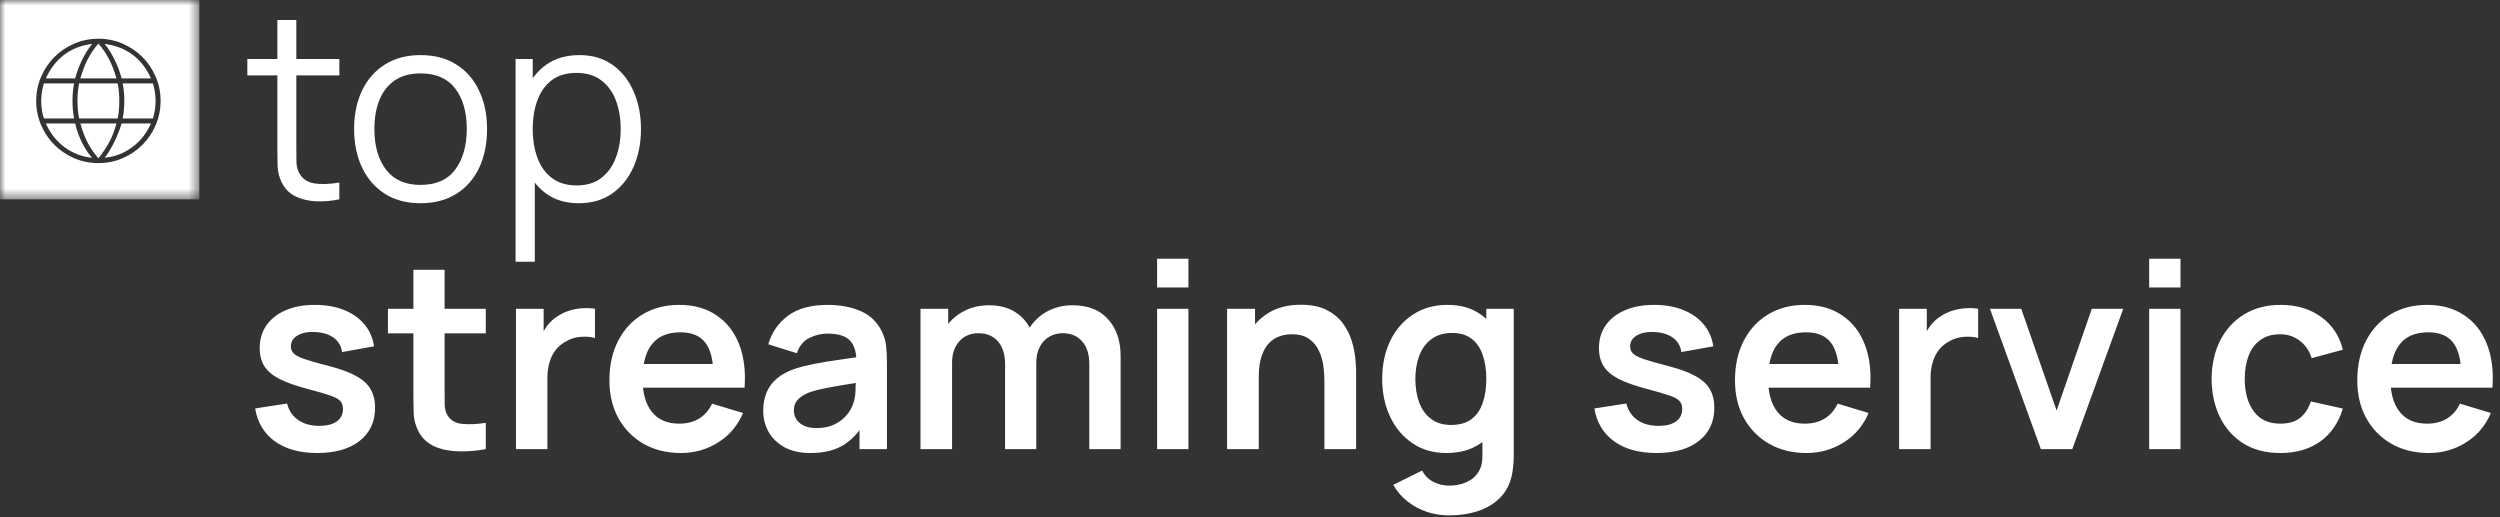<svg width="232" height="48" viewBox="0 0 232 48" fill="none" xmlns="http://www.w3.org/2000/svg">
<rect x="0" y="0" width="232" height="48" fill="#333333" stroke="none"/>
<g clip-path="url(#clip0_64_14958)">
<path d="M31.491 18.498C30.759 18.651 30.036 18.711 29.32 18.679C28.613 18.646 27.977 18.494 27.415 18.22C26.86 17.947 26.438 17.521 26.149 16.942C25.916 16.46 25.787 15.973 25.763 15.483C25.747 14.985 25.739 14.418 25.739 13.783V1.857H27.499V13.71C27.499 14.257 27.503 14.715 27.511 15.085C27.527 15.447 27.612 15.768 27.765 16.05C28.054 16.588 28.512 16.91 29.139 17.015C29.774 17.119 30.558 17.095 31.491 16.942V18.498ZM22.953 6.994V5.475H31.491V6.994H22.953ZM39.024 18.86C37.729 18.86 36.624 18.566 35.708 17.979C34.791 17.392 34.088 16.58 33.597 15.543C33.107 14.506 32.862 13.317 32.862 11.974C32.862 10.607 33.111 9.41 33.61 8.381C34.108 7.352 34.815 6.552 35.732 5.981C36.656 5.402 37.754 5.113 39.024 5.113C40.326 5.113 41.435 5.406 42.352 5.993C43.276 6.572 43.98 7.38 44.462 8.417C44.953 9.446 45.198 10.632 45.198 11.974C45.198 13.341 44.953 14.543 44.462 15.58C43.972 16.609 43.264 17.413 42.34 17.991C41.415 18.57 40.31 18.86 39.024 18.86ZM39.024 17.159C40.471 17.159 41.548 16.681 42.255 15.724C42.963 14.76 43.317 13.509 43.317 11.974C43.317 10.398 42.959 9.144 42.243 8.212C41.536 7.279 40.463 6.813 39.024 6.813C38.051 6.813 37.247 7.034 36.612 7.476C35.985 7.91 35.515 8.517 35.201 9.297C34.896 10.069 34.743 10.961 34.743 11.974C34.743 13.542 35.105 14.8 35.828 15.748C36.552 16.689 37.617 17.159 39.024 17.159ZM53.706 18.86C52.508 18.86 51.495 18.558 50.667 17.955C49.839 17.344 49.212 16.52 48.786 15.483C48.36 14.438 48.147 13.268 48.147 11.974C48.147 10.656 48.36 9.482 48.786 8.453C49.22 7.416 49.855 6.6 50.691 6.005C51.528 5.41 52.556 5.113 53.779 5.113C54.968 5.113 55.989 5.414 56.841 6.017C57.693 6.62 58.345 7.44 58.795 8.477C59.253 9.514 59.482 10.68 59.482 11.974C59.482 13.276 59.253 14.446 58.795 15.483C58.337 16.52 57.678 17.344 56.817 17.955C55.957 18.558 54.92 18.86 53.706 18.86ZM47.846 24.286V5.475H49.437V15.278H49.63V24.286H47.846ZM53.525 17.207C54.434 17.207 55.19 16.978 55.792 16.52C56.395 16.062 56.845 15.439 57.143 14.651C57.448 13.855 57.601 12.963 57.601 11.974C57.601 10.993 57.452 10.109 57.155 9.321C56.858 8.533 56.403 7.91 55.792 7.452C55.19 6.994 54.422 6.765 53.489 6.765C52.581 6.765 51.825 6.986 51.222 7.428C50.627 7.87 50.181 8.485 49.884 9.273C49.586 10.053 49.437 10.953 49.437 11.974C49.437 12.979 49.586 13.879 49.884 14.675C50.181 15.463 50.631 16.082 51.234 16.532C51.837 16.982 52.601 17.207 53.525 17.207ZM29.429 42.04C27.821 42.04 26.515 41.678 25.509 40.955C24.505 40.231 23.894 39.214 23.677 37.904L26.643 37.446C26.796 38.089 27.133 38.595 27.656 38.965C28.179 39.335 28.838 39.52 29.634 39.52C30.333 39.52 30.872 39.383 31.249 39.11C31.635 38.828 31.828 38.447 31.828 37.964C31.828 37.667 31.756 37.43 31.611 37.253C31.474 37.068 31.169 36.891 30.695 36.722C30.22 36.553 29.493 36.34 28.512 36.083C27.419 35.794 26.551 35.484 25.908 35.154C25.264 34.817 24.802 34.419 24.521 33.961C24.239 33.502 24.099 32.948 24.099 32.297C24.099 31.485 24.312 30.777 24.738 30.174C25.164 29.571 25.759 29.109 26.523 28.788C27.286 28.458 28.186 28.293 29.224 28.293C30.236 28.293 31.133 28.45 31.913 28.763C32.7 29.077 33.336 29.523 33.818 30.102C34.3 30.681 34.598 31.36 34.71 32.14L31.744 32.67C31.672 32.116 31.418 31.678 30.984 31.356C30.558 31.035 29.987 30.854 29.272 30.813C28.589 30.773 28.038 30.878 27.62 31.127C27.202 31.368 26.993 31.71 26.993 32.152C26.993 32.401 27.077 32.614 27.246 32.791C27.415 32.968 27.752 33.145 28.259 33.322C28.773 33.498 29.537 33.716 30.55 33.973C31.587 34.238 32.415 34.544 33.034 34.889C33.661 35.227 34.111 35.633 34.385 36.107C34.666 36.581 34.807 37.156 34.807 37.831C34.807 39.142 34.328 40.171 33.372 40.918C32.423 41.666 31.109 42.04 29.429 42.04ZM45.081 41.678C44.221 41.839 43.377 41.907 42.549 41.883C41.729 41.867 40.993 41.718 40.342 41.437C39.691 41.148 39.196 40.693 38.859 40.074C38.561 39.512 38.404 38.937 38.389 38.35C38.372 37.763 38.364 37.1 38.364 36.36V25.037H41.258V36.191C41.258 36.714 41.262 37.172 41.27 37.566C41.286 37.96 41.371 38.282 41.524 38.531C41.813 39.013 42.275 39.283 42.91 39.339C43.545 39.395 44.269 39.363 45.081 39.242V41.678ZM36.001 30.934V28.655H45.081V30.934H36.001ZM47.881 41.678V28.655H50.45V31.826L50.136 31.416C50.297 30.982 50.51 30.588 50.775 30.235C51.049 29.873 51.374 29.575 51.752 29.342C52.074 29.125 52.428 28.956 52.813 28.836C53.207 28.707 53.609 28.631 54.019 28.607C54.429 28.575 54.827 28.591 55.213 28.655V31.368C54.827 31.256 54.381 31.219 53.874 31.26C53.376 31.3 52.926 31.44 52.524 31.681C52.122 31.899 51.792 32.176 51.535 32.514C51.286 32.851 51.101 33.237 50.98 33.671C50.86 34.097 50.799 34.56 50.799 35.058V41.678H47.881ZM63.199 42.04C61.881 42.04 60.723 41.755 59.726 41.184C58.73 40.613 57.95 39.821 57.387 38.808C56.832 37.795 56.555 36.63 56.555 35.311C56.555 33.888 56.828 32.654 57.375 31.609C57.922 30.556 58.681 29.74 59.654 29.161C60.627 28.583 61.752 28.293 63.03 28.293C64.381 28.293 65.526 28.611 66.467 29.246C67.416 29.873 68.119 30.761 68.577 31.911C69.035 33.06 69.209 34.415 69.096 35.974H66.214V34.913C66.206 33.498 65.957 32.465 65.466 31.814C64.976 31.163 64.204 30.837 63.151 30.837C61.961 30.837 61.077 31.207 60.498 31.947C59.919 32.678 59.63 33.752 59.63 35.167C59.63 36.485 59.919 37.506 60.498 38.229C61.077 38.953 61.921 39.315 63.03 39.315C63.746 39.315 64.361 39.158 64.875 38.844C65.398 38.523 65.8 38.061 66.081 37.458L68.951 38.326C68.453 39.5 67.681 40.412 66.636 41.063C65.599 41.714 64.453 42.04 63.199 42.04ZM58.713 35.974V33.78H67.673V35.974H58.713ZM75.193 42.04C74.252 42.04 73.456 41.863 72.805 41.509C72.154 41.148 71.659 40.669 71.322 40.074C70.992 39.48 70.827 38.824 70.827 38.109C70.827 37.482 70.932 36.919 71.141 36.421C71.35 35.914 71.671 35.48 72.106 35.118C72.54 34.749 73.102 34.447 73.794 34.214C74.316 34.045 74.927 33.892 75.627 33.756C76.334 33.619 77.098 33.495 77.918 33.382C78.746 33.261 79.61 33.133 80.51 32.996L79.474 33.587C79.481 32.687 79.281 32.023 78.871 31.597C78.461 31.171 77.769 30.958 76.796 30.958C76.21 30.958 75.643 31.095 75.096 31.368C74.549 31.642 74.168 32.112 73.951 32.779L71.298 31.947C71.619 30.846 72.23 29.961 73.131 29.294C74.039 28.627 75.261 28.293 76.796 28.293C77.954 28.293 78.971 28.482 79.847 28.86C80.731 29.238 81.387 29.857 81.813 30.717C82.046 31.175 82.186 31.645 82.235 32.128C82.283 32.602 82.307 33.121 82.307 33.683V41.678H79.763V38.856L80.185 39.315C79.598 40.255 78.911 40.947 78.123 41.389C77.343 41.823 76.366 42.04 75.193 42.04ZM75.771 39.725C76.43 39.725 76.993 39.608 77.46 39.375C77.926 39.142 78.296 38.856 78.569 38.519C78.85 38.181 79.039 37.864 79.136 37.566C79.288 37.196 79.373 36.775 79.389 36.3C79.413 35.818 79.425 35.428 79.425 35.13L80.318 35.396C79.441 35.532 78.69 35.653 78.062 35.757C77.436 35.862 76.897 35.962 76.447 36.059C75.996 36.147 75.599 36.248 75.253 36.36C74.915 36.481 74.63 36.622 74.397 36.782C74.163 36.943 73.983 37.128 73.854 37.337C73.734 37.546 73.673 37.791 73.673 38.073C73.673 38.394 73.754 38.68 73.914 38.929C74.075 39.17 74.308 39.363 74.614 39.508C74.927 39.652 75.313 39.725 75.771 39.725ZM101.086 41.678V33.768C101.086 32.876 100.865 32.18 100.423 31.681C99.981 31.175 99.382 30.922 98.626 30.922C98.16 30.922 97.742 31.03 97.372 31.247C97.003 31.456 96.709 31.77 96.492 32.188C96.275 32.598 96.166 33.089 96.166 33.659L94.876 32.9C94.868 31.999 95.069 31.207 95.479 30.524C95.897 29.833 96.46 29.294 97.167 28.908C97.875 28.522 98.663 28.329 99.531 28.329C100.97 28.329 102.071 28.763 102.835 29.632C103.607 30.492 103.993 31.625 103.993 33.032V41.678H101.086ZM85.422 41.678V28.655H87.991V32.694H88.353V41.678H85.422ZM93.272 41.678V33.804C93.272 32.896 93.051 32.188 92.609 31.681C92.167 31.175 91.564 30.922 90.8 30.922C90.061 30.922 89.466 31.175 89.016 31.681C88.574 32.188 88.353 32.847 88.353 33.659L87.05 32.791C87.05 31.947 87.259 31.187 87.677 30.512C88.095 29.837 88.658 29.306 89.365 28.92C90.081 28.526 90.881 28.329 91.765 28.329C92.738 28.329 93.55 28.538 94.201 28.956C94.86 29.366 95.35 29.929 95.672 30.645C96.002 31.352 96.166 32.152 96.166 33.044V41.678H93.272ZM107.379 26.677V24.012H110.285V26.677H107.379ZM107.379 41.678V28.655H110.285V41.678H107.379ZM122.905 41.678V35.408C122.905 34.998 122.877 34.544 122.821 34.045C122.764 33.547 122.632 33.068 122.422 32.61C122.222 32.144 121.916 31.762 121.506 31.465C121.104 31.167 120.557 31.018 119.866 31.018C119.496 31.018 119.131 31.079 118.769 31.199C118.407 31.32 118.077 31.529 117.78 31.826C117.491 32.116 117.257 32.518 117.081 33.032C116.904 33.539 116.815 34.19 116.815 34.986L115.091 34.25C115.091 33.141 115.304 32.136 115.73 31.235C116.164 30.335 116.799 29.62 117.635 29.089C118.471 28.55 119.5 28.281 120.722 28.281C121.687 28.281 122.483 28.442 123.11 28.763C123.737 29.085 124.235 29.495 124.605 29.993C124.975 30.492 125.248 31.022 125.425 31.585C125.602 32.148 125.715 32.682 125.763 33.189C125.819 33.688 125.847 34.093 125.847 34.407V41.678H122.905ZM113.873 41.678V28.655H116.466V32.694H116.815V41.678H113.873ZM134.468 47.828C133.745 47.828 133.049 47.715 132.382 47.49C131.723 47.265 131.128 46.94 130.598 46.514C130.067 46.096 129.633 45.589 129.295 44.994L131.972 43.668C132.221 44.142 132.571 44.492 133.021 44.717C133.48 44.95 133.966 45.067 134.481 45.067C135.083 45.067 135.622 44.958 136.096 44.741C136.571 44.532 136.936 44.218 137.194 43.8C137.459 43.391 137.583 42.876 137.568 42.257V38.555H137.929V28.655H140.474V42.305C140.474 42.635 140.457 42.948 140.425 43.246C140.401 43.551 140.357 43.849 140.293 44.138C140.1 44.982 139.73 45.674 139.183 46.212C138.637 46.759 137.957 47.165 137.145 47.43C136.342 47.696 135.449 47.828 134.468 47.828ZM134.215 42.04C133.017 42.04 131.972 41.739 131.08 41.135C130.188 40.532 129.496 39.712 129.006 38.675C128.515 37.639 128.27 36.469 128.27 35.167C128.27 33.848 128.515 32.675 129.006 31.645C129.504 30.608 130.208 29.793 131.116 29.198C132.025 28.595 133.094 28.293 134.324 28.293C135.562 28.293 136.599 28.595 137.435 29.198C138.279 29.793 138.918 30.608 139.352 31.645C139.786 32.682 140.003 33.856 140.003 35.167C140.003 36.461 139.786 37.63 139.352 38.675C138.918 39.712 138.271 40.532 137.411 41.135C136.55 41.739 135.485 42.04 134.215 42.04ZM134.661 39.435C135.441 39.435 136.068 39.258 136.542 38.905C137.025 38.543 137.375 38.041 137.592 37.397C137.817 36.754 137.929 36.011 137.929 35.167C137.929 34.315 137.817 33.571 137.592 32.936C137.375 32.293 137.033 31.794 136.567 31.44C136.1 31.079 135.497 30.898 134.758 30.898C133.978 30.898 133.335 31.091 132.828 31.477C132.322 31.855 131.948 32.369 131.707 33.02C131.466 33.663 131.345 34.379 131.345 35.167C131.345 35.962 131.462 36.686 131.695 37.337C131.936 37.98 132.302 38.491 132.792 38.868C133.283 39.246 133.906 39.435 134.661 39.435ZM153.711 42.04C152.104 42.04 150.797 41.678 149.793 40.955C148.788 40.231 148.177 39.214 147.96 37.904L150.926 37.446C151.079 38.089 151.416 38.595 151.939 38.965C152.462 39.335 153.121 39.52 153.917 39.52C154.616 39.52 155.154 39.383 155.532 39.11C155.918 38.828 156.111 38.447 156.111 37.964C156.111 37.667 156.039 37.43 155.894 37.253C155.757 37.068 155.452 36.891 154.978 36.722C154.503 36.553 153.776 36.34 152.795 36.083C151.702 35.794 150.834 35.484 150.19 35.154C149.547 34.817 149.085 34.419 148.804 33.961C148.522 33.502 148.382 32.948 148.382 32.297C148.382 31.485 148.595 30.777 149.021 30.174C149.447 29.571 150.042 29.109 150.805 28.788C151.569 28.458 152.47 28.293 153.507 28.293C154.519 28.293 155.416 28.45 156.196 28.763C156.983 29.077 157.618 29.523 158.101 30.102C158.583 30.681 158.881 31.36 158.993 32.14L156.027 32.67C155.954 32.116 155.701 31.678 155.267 31.356C154.841 31.035 154.27 30.854 153.555 30.813C152.872 30.773 152.321 30.878 151.903 31.127C151.485 31.368 151.276 31.71 151.276 32.152C151.276 32.401 151.36 32.614 151.529 32.791C151.698 32.968 152.035 33.145 152.542 33.322C153.056 33.498 153.82 33.716 154.833 33.973C155.87 34.238 156.698 34.544 157.317 34.889C157.944 35.227 158.394 35.633 158.668 36.107C158.949 36.581 159.09 37.156 159.09 37.831C159.09 39.142 158.611 40.171 157.655 40.918C156.706 41.666 155.392 42.04 153.711 42.04ZM167.652 42.04C166.333 42.04 165.175 41.755 164.179 41.184C163.182 40.613 162.402 39.821 161.839 38.808C161.285 37.795 161.007 36.63 161.007 35.311C161.007 33.888 161.281 32.654 161.827 31.609C162.374 30.556 163.134 29.74 164.106 29.161C165.079 28.583 166.205 28.293 167.483 28.293C168.833 28.293 169.979 28.611 170.92 29.246C171.868 29.873 172.571 30.761 173.03 31.911C173.488 33.06 173.661 34.415 173.548 35.974H170.666V34.913C170.658 33.498 170.409 32.465 169.919 31.814C169.428 31.163 168.657 30.837 167.603 30.837C166.414 30.837 165.529 31.207 164.95 31.947C164.372 32.678 164.082 33.752 164.082 35.167C164.082 36.485 164.372 37.506 164.95 38.229C165.529 38.953 166.373 39.315 167.483 39.315C168.198 39.315 168.813 39.158 169.328 38.844C169.85 38.523 170.252 38.061 170.534 37.458L173.404 38.326C172.905 39.5 172.133 40.412 171.088 41.063C170.051 41.714 168.906 42.04 167.652 42.04ZM163.166 35.974V33.78H172.125V35.974H163.166ZM176.239 41.678V28.655H178.807V31.826L178.494 31.416C178.655 30.982 178.868 30.588 179.133 30.235C179.406 29.873 179.732 29.575 180.11 29.342C180.431 29.125 180.785 28.956 181.171 28.836C181.565 28.707 181.967 28.631 182.377 28.607C182.787 28.575 183.185 28.591 183.57 28.655V31.368C183.185 31.256 182.738 31.219 182.232 31.26C181.733 31.3 181.283 31.44 180.881 31.681C180.479 31.899 180.15 32.176 179.893 32.514C179.643 32.851 179.458 33.237 179.338 33.671C179.217 34.097 179.157 34.56 179.157 35.058V41.678H176.239ZM189.393 41.678L184.666 28.655H187.572L190.852 38.097L194.119 28.655H197.038L192.311 41.678H189.393ZM199.443 26.677V24.012H202.349V26.677H199.443ZM199.443 41.678V28.655H202.349V41.678H199.443ZM211.617 42.04C210.274 42.04 209.128 41.743 208.18 41.148C207.231 40.545 206.504 39.725 205.997 38.688C205.499 37.651 205.246 36.477 205.238 35.167C205.246 33.832 205.507 32.65 206.021 31.621C206.544 30.584 207.284 29.772 208.24 29.186C209.197 28.591 210.334 28.293 211.653 28.293C213.132 28.293 214.382 28.667 215.403 29.415C216.432 30.154 217.103 31.167 217.417 32.453L214.523 33.237C214.298 32.538 213.924 31.995 213.401 31.609C212.879 31.215 212.284 31.018 211.617 31.018C210.861 31.018 210.238 31.199 209.748 31.561C209.257 31.915 208.896 32.405 208.662 33.032C208.429 33.659 208.312 34.371 208.312 35.167C208.312 36.404 208.59 37.406 209.145 38.169C209.699 38.933 210.523 39.315 211.617 39.315C212.388 39.315 212.995 39.138 213.437 38.784C213.888 38.43 214.225 37.92 214.45 37.253L217.417 37.916C217.015 39.242 216.311 40.263 215.306 40.979C214.302 41.686 213.072 42.04 211.617 42.04ZM225.401 42.04C224.082 42.04 222.925 41.755 221.928 41.184C220.931 40.613 220.151 39.821 219.589 38.808C219.034 37.795 218.756 36.63 218.756 35.311C218.756 33.888 219.03 32.654 219.576 31.609C220.123 30.556 220.883 29.74 221.856 29.161C222.828 28.583 223.954 28.293 225.232 28.293C226.582 28.293 227.728 28.611 228.668 29.246C229.617 29.873 230.321 30.761 230.779 31.911C231.237 33.06 231.41 34.415 231.297 35.974H228.415V34.913C228.407 33.498 228.158 32.465 227.668 31.814C227.177 31.163 226.405 30.837 225.352 30.837C224.163 30.837 223.278 31.207 222.7 31.947C222.121 32.678 221.831 33.752 221.831 35.167C221.831 36.485 222.121 37.506 222.7 38.229C223.278 38.953 224.123 39.315 225.232 39.315C225.947 39.315 226.562 39.158 227.077 38.844C227.599 38.523 228.001 38.061 228.283 37.458L231.153 38.326C230.654 39.5 229.883 40.412 228.837 41.063C227.8 41.714 226.655 42.04 225.401 42.04ZM220.915 35.974V33.78H229.874V35.974H220.915Z" fill="white"/>
<mask id="mask0_64_14958" style="mask-type:alpha" maskUnits="userSpaceOnUse" x="0" y="0" width="19" height="19">
<path d="M18.498 0H0V18.498H18.498V0Z" fill="#D9D9D9"/>
</mask>
<g mask="url(#mask0_64_14958)">
<path fill-rule="evenodd" clip-rule="evenodd" d="M0 0H18.498V18.498H0V0ZM6.885 14.681C7.587 14.985 8.336 15.137 9.132 15.137C9.928 15.137 10.677 14.985 11.379 14.681C12.081 14.377 12.692 13.965 13.212 13.446C13.731 12.926 14.143 12.315 14.448 11.613C14.752 10.911 14.903 10.162 14.903 9.366C14.903 8.57 14.752 7.82 14.448 7.118C14.143 6.416 13.731 5.805 13.212 5.286C12.692 4.766 12.081 4.354 11.379 4.05C10.677 3.746 9.928 3.594 9.132 3.594C8.336 3.594 7.587 3.746 6.885 4.05C6.182 4.354 5.571 4.766 5.052 5.286C4.532 5.805 4.12 6.416 3.816 7.118C3.512 7.82 3.36 8.57 3.36 9.366C3.36 10.162 3.512 10.911 3.816 11.613C4.12 12.315 4.532 12.926 5.052 13.446C5.571 13.965 6.182 14.377 6.885 14.681ZM14.008 7.276H11.288C11.133 6.69 10.917 6.115 10.641 5.551C10.365 4.987 10.055 4.495 9.712 4.075C10.696 4.197 11.556 4.528 12.292 5.07C13.027 5.612 13.599 6.347 14.008 7.276ZM10.807 7.276H7.457C7.645 6.613 7.874 6.018 8.145 5.493C8.416 4.968 8.745 4.484 9.132 4.042C9.519 4.484 9.848 4.968 10.119 5.493C10.39 6.018 10.619 6.613 10.807 7.276ZM6.876 10.991H4.073C3.996 10.759 3.935 10.499 3.891 10.212C3.847 9.924 3.824 9.642 3.824 9.366C3.824 9.089 3.847 8.807 3.891 8.52C3.935 8.232 3.996 7.973 4.073 7.74H6.876C6.821 8.028 6.782 8.307 6.76 8.578C6.738 8.849 6.727 9.111 6.727 9.366C6.727 9.62 6.738 9.883 6.76 10.154C6.782 10.425 6.821 10.704 6.876 10.991ZM7.606 13.222C7.893 13.802 8.208 14.275 8.551 14.64C7.611 14.551 6.76 14.225 5.997 13.661C5.234 13.098 4.654 12.362 4.256 11.456H6.976C7.108 12.053 7.318 12.641 7.606 13.222ZM6.976 7.276H4.256C4.665 6.358 5.234 5.626 5.964 5.078C6.694 4.531 7.556 4.197 8.551 4.075C8.208 4.495 7.899 4.987 7.622 5.551C7.346 6.115 7.13 6.69 6.976 7.276ZM10.16 13.147C9.895 13.645 9.552 14.159 9.132 14.69C8.712 14.203 8.374 13.711 8.12 13.214C7.866 12.716 7.645 12.13 7.457 11.456H10.807C10.641 12.086 10.425 12.65 10.16 13.147ZM10.923 10.991H7.341C7.285 10.704 7.247 10.43 7.224 10.17C7.202 9.91 7.191 9.642 7.191 9.366C7.191 9.089 7.202 8.821 7.224 8.561C7.247 8.301 7.285 8.028 7.341 7.74H10.923C10.978 8.028 11.017 8.301 11.039 8.561C11.061 8.821 11.072 9.089 11.072 9.366C11.072 9.642 11.061 9.91 11.039 10.17C11.017 10.43 10.978 10.704 10.923 10.991ZM12.266 13.661C11.503 14.225 10.652 14.551 9.712 14.64C10 14.286 10.287 13.819 10.575 13.238C10.862 12.658 11.1 12.064 11.288 11.456H14.008C13.61 12.362 13.029 13.098 12.266 13.661ZM14.19 10.991H11.387C11.443 10.704 11.481 10.425 11.503 10.154C11.525 9.883 11.537 9.62 11.537 9.366C11.537 9.111 11.525 8.849 11.503 8.578C11.481 8.307 11.443 8.028 11.387 7.74H14.19C14.268 7.973 14.329 8.232 14.373 8.52C14.417 8.807 14.439 9.089 14.439 9.366C14.439 9.642 14.417 9.924 14.373 10.212C14.329 10.499 14.268 10.759 14.19 10.991Z" fill="white"/>
</g>
</g>
<defs>
<clipPath id="clip0_64_14958">
<rect width="231.337" height="48" fill="white"/>
</clipPath>
</defs>
</svg>
